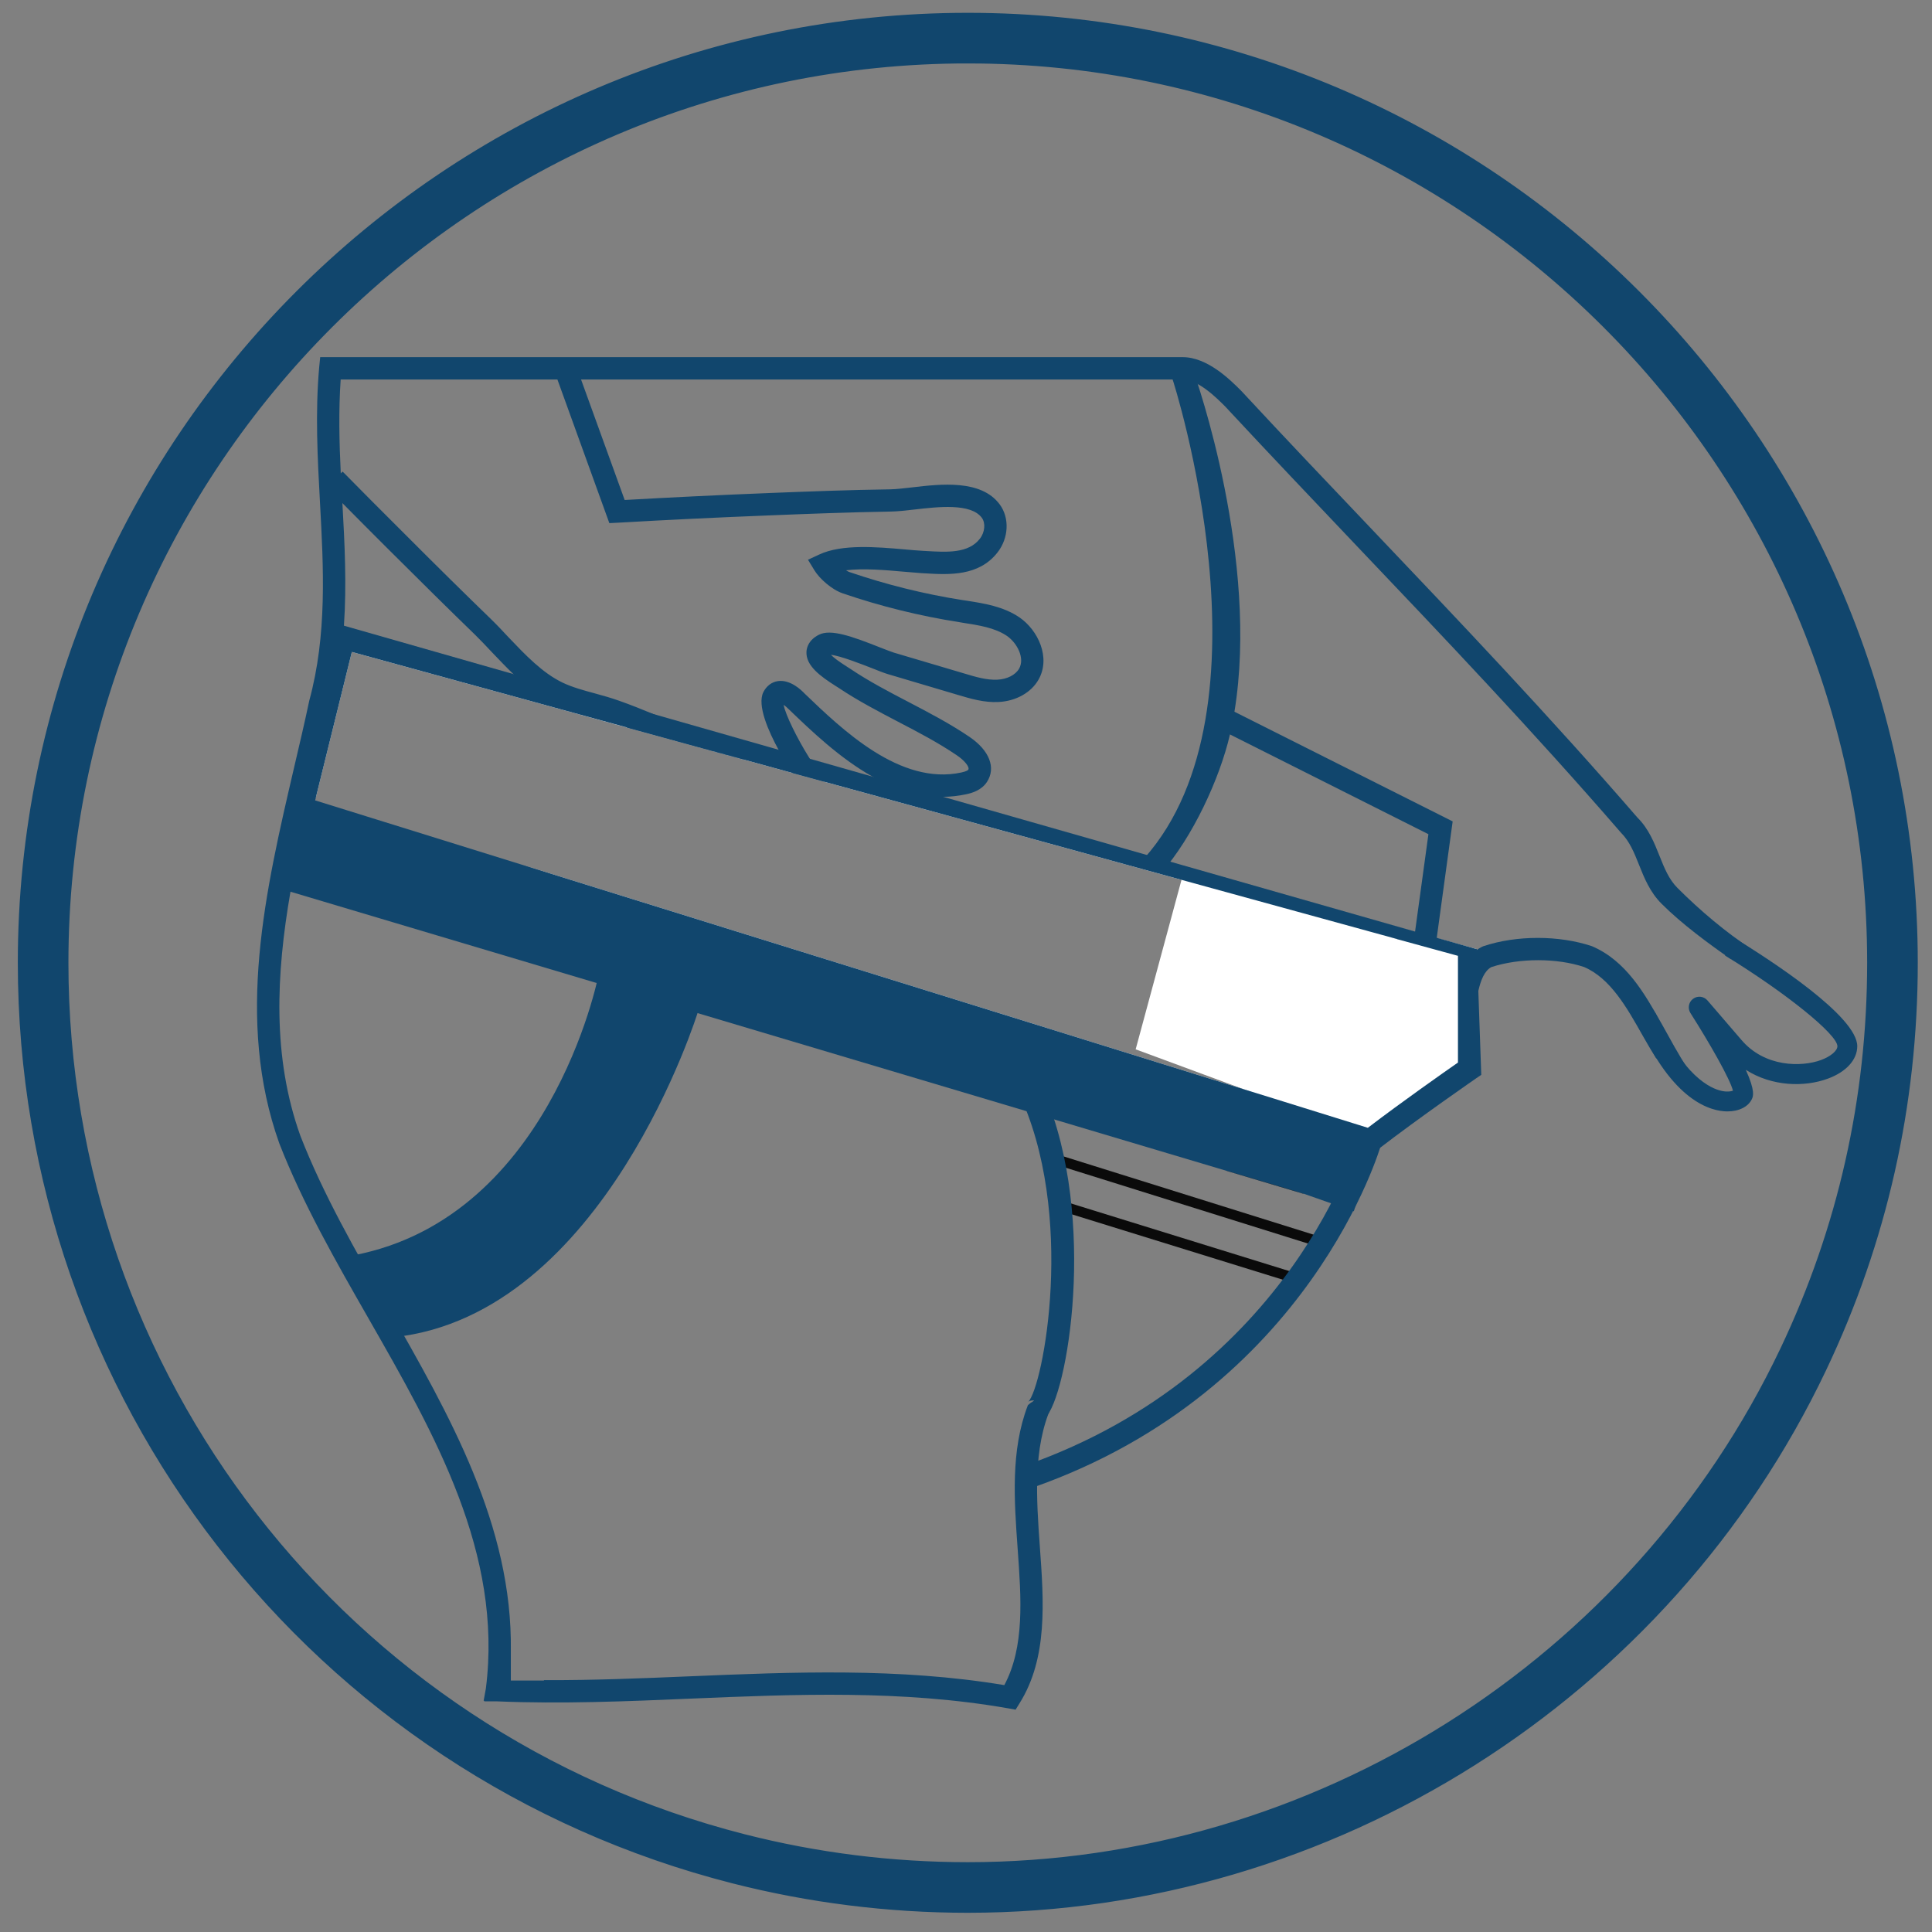 <?xml version="1.0" encoding="UTF-8"?>
<svg id="Layer_1" xmlns="http://www.w3.org/2000/svg" version="1.1" viewBox="0 0 200 200">
  <rect x="0" y="0" width="200" height="200" fill="#808080" stroke="none"/>
  <!-- Generator: Adobe Illustrator 29.5.1, SVG Export Plug-In . SVG Version: 2.1.0 Build 141)  -->
  <defs>
    <style>
      .st0, .st1 {
        fill: none;
      }

      .st2, .st3 {
        fill: #11466d;
      }

      .st1 {
        stroke: #0a0a0a;
        stroke-width: 2.2px;
      }

      .st1, .st3 {
        stroke-miterlimit: 10;
      }

      .st4 {
        fill: #fff;
      }

      .st3 {
        stroke: #11466d;
        stroke-width: 2px;
      }

      .st5 {
        fill: #0a0a0a;
      }
    </style>
  </defs>
  <path class="st3" d="M100.186,197.011c-8.161,0-16.284-1.017-24.141-3.022C32.948,182.991,2.844,144.205,2.844,99.668,2.844,45.994,46.511,2.327,100.186,2.327s97.341,43.667,97.341,97.341c0,14.598-3.16,28.648-9.398,41.759-16.062,33.766-50.581,55.584-87.944,55.584h0ZM100.186,5.566C48.298,5.566,6.083,47.781,6.083,99.668c0,43.055,29.101,80.55,70.765,91.183,7.595,1.939,15.445,2.921,23.337,2.921,36.119,0,69.49-21.093,85.021-53.736,6.026-12.673,9.081-26.255,9.081-40.368,0-51.888-42.215-94.102-94.102-94.102h0Z"/>
  <g>
    <g>
      <path class="st0" d="M178.637,98.04h2.721c-2.737-1.817-5.333-3.747-7.705-6.119-.882-.882-1.355-2.048-1.848-3.287-.557-1.397-1.134-2.846-2.3-4.002-9.116-10.524-18.38-20.26-27.339-29.681-4.474-4.705-9.106-9.568-13.675-14.494-1.134-1.134-3.487-3.487-6.071-3.487H33.147l-.105,1.05c-.42,4.705-.168,9.442.084,14.032.368,6.722.746,13.675-1.113,20.491-.473,2.248-1.008,4.516-1.544,6.806-3.004,12.887-6.123,26.215-1.554,39.018,2.426,6.228,5.903,12.299,9.263,18.17,6.827,11.931,13.885,24.272,12.12,38.251l-.231,1.271.074.011-.011.053h1.292c6.669.283,13.517,0,20.134-.284,10.765-.452,21.877-.914,32.811,1.008l.767.137.41-.662c2.941-4.695,2.51-10.545,2.1-16.216-.357-4.999-.725-10.177,1.197-14.504l-1.281-.578c-.053.01-.094.021-.147.032-.326.179-.683.336-1.029.473-1.764,4.632-1.397,9.768-1.04,14.746.378,5.241.735,10.209-1.376,14.168-10.912-1.817-21.888-1.355-32.506-.914-4.978.21-10.093.42-15.145.399l-.011.042h-3.424v-3.046c.189-13.002-6.354-24.44-12.698-35.541-3.319-5.787-6.753-11.784-9.095-17.823-2.92-8.161-2.5-16.699-1.019-25.249.42-2.416.924-4.842,1.47-7.257.095-.462.2-.914.305-1.376.094-.431.2-.851.294-1.281.2-.84.389-1.68.588-2.521.536-2.3,1.061-4.59,1.533-6.785.62-2.269,1.008-4.537,1.218-6.795.063-.504.105-1.019.126-1.523.294-4.275.073-8.528-.158-12.687,1.502,1.523,3.014,3.035,4.527,4.548,3.697,3.686,6.522,6.48,9.179,9.053.599.588,1.197,1.218,1.796,1.859.714.746,1.439,1.512,2.195,2.237.588.557,1.197,1.082,1.838,1.554.714.557,1.46,1.029,2.279,1.418,1.187.567,2.489.924,3.739,1.271.819.221,1.596.431,2.311.693.536.189,1.061.389,1.586.588l.042.021,7.383,2.027,4.789,1.313,4.926,1.355,3.308.903c-.263-.536-.578-1.008-.903-1.481-.053-.074-.105-.157-.158-.231-.147-.221-.294-.431-.441-.662-.042-.063-.084-.137-.126-.2-1.176-1.88-2.416-4.38-2.594-5.388.168.116.347.273.504.431,2.332,2.237,5.293,5.094,8.707,7.005,2.258,1.26,4.716,2.111,7.31,2.09.777-.011,1.554-.095,2.353-.263.662-.137,1.617-.431,2.174-1.281.956-1.46.263-3.256-1.806-4.663-2.027-1.376-4.222-2.521-6.333-3.623-1.995-1.04-4.043-2.111-5.913-3.361l-.357-.231c-.966-.609-1.481-1.008-1.744-1.281.977.094,3.308,1.019,4.254,1.386.683.273,1.218.483,1.596.599l7.362,2.185c1.239.368,2.636.788,4.128.714,1.807-.084,3.403-.977,4.159-2.332,1.271-2.258-.042-5.094-1.985-6.428-1.68-1.134-3.624-1.439-5.504-1.733l-.368-.053c-3.96-.62-7.888-1.596-11.679-2.888-.126-.042-.263-.105-.399-.2,1.796-.221,4.075-.021,5.871.137.693.063,1.344.116,1.922.158l.368.021c2.489.147,5.577.326,7.52-2.164,1.166-1.491,1.26-3.581.221-4.978-1.922-2.584-6.06-2.111-9.085-1.754-.84.094-1.628.189-2.227.2-4.39.063-8.738.231-12.414.378-5.314.21-10.261.452-15.093.725l-4.516-12.477h62.271c1.617,0,3.518,1.901,4.401,2.783,4.558,4.905,9.19,9.768,13.664,14.483,8.948,9.4,18.191,19.115,27.328,29.66.882.882,1.355,2.048,1.848,3.287.557,1.397,1.134,2.846,2.353,4.065,2.085,2.084,4.305,3.823,6.622,5.431v-.95Z"/>
      <path class="st0" d="M127.787,73.678c2.584-15.702-4.254-33.126-4.642-34.103l-2.142.861c.126.305,12.183,31.025-1.628,46.59l1.733,1.533c3.224-3.634,5.167-7.972,6.218-12.53l20.543,10.324-1.376,10.083-.01.063-.084.588,2.29.315.042-.294v-.031l1.649-12.047-22.592-11.353Z"/>
      <path class="st0" d="M174.187,109.543c-.698-.985-1.383-2.155-2.131-3.485-1.827-3.245-3.729-6.596-7.257-8.108-3.413-1.145-7.825-1.145-11.238,0l-.147.063c-.189.095-.368.2-.536.326l-.01.011c-1.04.735-1.597,1.891-1.943,3.151-.221.756-.368,1.565-.504,2.332-.105.599-.21,1.208-.357,1.785l.861.21,1.386.336c.042-.2.095-.399.126-.609.095-.431.179-.872.263-1.313.105-.578.2-1.145.336-1.67.263-1.134.63-2.059,1.344-2.458,2.92-.956,6.795-.945,9.6-.01,2.72,1.166,4.422,4.18,6.06,7.089.442.783.909,1.574,1.395,2.35h2.752Z"/>
    </g>
    <path class="st4" d="M152.879,98.254v.084l-.011.011-.431,7.205-.305,5.083-10.303,7.457-87.761-28.568,74.591,23.201.021.011.074.021,3.056.945,9.789,3.046c3.623-2.762,7.867-5.735,9.326-6.753v-4.17l-.861-.21c.147-.578.252-1.187.357-1.785.137-.767.284-1.575.504-2.332v-2.552l-6.176-1.691-.158-.053-.063-.021-.074-.021h-.011l-22.14-6.081-26.257-7.215-10.692-2.93-.011-.011-3.308-.903-4.926-1.355-4.789-1.313-7.383-2.027-7.552-2.08-20.964-5.756-3.728,15.082-.557-.179-.599-.2,3.939-15.901.074-.294,19.43,5.335,17.571,4.831,8.549,2.353,3.34.924,62.04,17.057,2.248.609,4.149,1.145Z"/>
    <g>
      <g>
        <path class="st2" d="M179.251,98.403l2.107-.112c-2.737-1.817-5.333-3.998-7.705-6.37-.882-.882-1.355-2.048-1.848-3.287-.557-1.397-1.134-2.846-2.3-4.002-9.116-10.524-18.38-20.26-27.339-29.681-4.474-4.705-9.106-9.568-13.675-14.494-1.134-1.134-3.487-3.487-6.071-3.487H33.147l-.105,1.05c-.42,4.705-.168,9.442.084,14.032.368,6.722.746,13.675-1.113,20.491-.473,2.248-1.008,4.516-1.544,6.806-3.004,12.887-6.123,26.215-1.554,39.018,2.426,6.228,5.903,12.299,9.263,18.17,6.827,11.931,13.885,24.272,12.12,38.251l-.231,1.271.074.011-.011.053h1.292c6.669.283,13.517,0,20.134-.284,10.765-.452,21.877-.914,32.811,1.008l.767.137.41-.662c2.941-4.695,2.51-10.545,2.1-16.216-.357-4.999-.725-10.177,1.197-14.504l-1.281-.578-.242-.105c-.115.031-.242.063-.357.126-.053.031-.084.084-.147.116-.01.01-.042.021-.084.032-.105.094-.221.179-.326.273-.01.021-.021.042-.021.063-1.764,4.632-1.397,9.768-1.04,14.746.378,5.241.735,10.209-1.376,14.168-10.912-1.817-21.888-1.355-32.506-.914-4.978.21-10.093.42-15.145.399l-.011.042h-3.424v-3.046c.189-13.002-6.354-24.44-12.698-35.541-3.319-5.787-6.753-11.784-9.095-17.823-2.92-8.161-2.5-16.699-1.019-25.249.42-2.416.924-4.842,1.47-7.257.095-.462.2-.914.305-1.376.094-.431.2-.851.294-1.281.2-.84.389-1.68.588-2.521.536-2.3,1.061-4.59,1.533-6.785.62-2.269,1.008-4.537,1.218-6.795.063-.504.105-1.019.126-1.523.294-4.275.073-8.528-.158-12.687,0-.053-.011-.105-.011-.157-.053-.966-.105-1.943-.158-2.93-.158-3.224-.231-6.491-.01-9.715h87.152c1.617,0,3.518,1.901,4.401,2.783,4.558,4.905,9.19,9.768,13.664,14.483,8.948,9.4,18.191,19.115,27.328,29.66.882.882,1.355,2.048,1.848,3.287.557,1.397,1.134,2.846,2.353,4.065,2.085,2.084,4.863,4.129,7.181,5.737l.056-.893Z"/>
        <path class="st2" d="M174.589,110.408c-.698-.985-1.785-3.02-2.532-4.35-1.827-3.245-3.729-6.596-7.257-8.108-3.413-1.145-7.825-1.145-11.238,0l-.147.063c-.189.095-.368.2-.536.326l-.01.011c-1.04.735-1.597,1.891-1.943,3.151-.221.756-.368,1.565-.504,2.332-.105.599-.21,1.208-.357,1.785l.861.21,1.386.336c.042-.2.095-.399.126-.609.095-.431.179-.872.263-1.313.105-.578.2-1.145.336-1.67.263-1.134.63-2.059,1.344-2.458,2.92-.956,6.795-.945,9.6-.01,2.72,1.166,4.422,4.18,6.06,7.089.442.783.909,1.574,1.395,2.35l3.153.865Z"/>
      </g>
      <path class="st2" d="M127.787,73.678c-.126.788-.284,1.575-.462,2.353-1.05,4.558-3.887,10.683-7.111,14.317l-1.733-1.533c13.811-15.565,3.003-49.321,2.877-49.626l2.143-.861c.389.977,6.871,19.65,4.287,35.351Z"/>
      <polygon class="st2" points="150.379 85.031 148.688 97.404 146.398 97.089 147.869 86.355 127.325 76.03 126.653 75.694 127.693 73.625 127.787 73.678 150.379 85.031"/>
      <path class="st2" d="M105.532,63.91c-1.68-1.134-3.623-1.439-5.503-1.733l-.368-.053c-3.96-.62-7.888-1.596-11.679-2.888-.126-.042-.263-.105-.399-.2,1.796-.221,4.075-.021,5.871.137.693.063,1.344.116,1.922.158l.368.021c2.489.147,5.577.326,7.52-2.164,1.166-1.491,1.26-3.581.221-4.978-1.922-2.584-6.06-2.111-9.085-1.754-.84.094-1.628.189-2.227.2-4.39.063-8.738.231-12.414.378-5.314.21-10.261.452-15.093.725l-4.516-12.477-.452-1.25-2.164.788.168.462,5.377,14.872.861-.042c5.094-.294,10.293-.546,15.912-.767,3.655-.147,7.993-.315,12.362-.389.704-.011,1.554-.105,2.447-.21,2.468-.284,5.84-.672,6.974.851.41.546.326,1.502-.2,2.174-1.187,1.533-3.413,1.397-5.546,1.271l-.378-.021c-.557-.032-1.187-.084-1.859-.147-2.888-.252-6.491-.567-8.833.525l-1.176.546.672,1.103c.515.84,1.775,1.985,2.92,2.374,3.918,1.344,7.972,2.342,12.068,2.983l.368.063c1.701.263,3.308.515,4.558,1.355,1.082.746,1.88,2.321,1.271,3.392-.368.651-1.25,1.103-2.258,1.145-1.103.053-2.237-.284-3.35-.62l-7.373-2.185c-.294-.094-.798-.294-1.397-.525-2.941-1.166-5.125-1.943-6.344-1.323-1.082.546-1.271,1.344-1.292,1.764-.074,1.449,1.46,2.552,3.035,3.55l.315.2c1.964,1.313,4.075,2.416,6.123,3.487,2.059,1.071,4.191,2.185,6.102,3.487.809.546,1.344,1.229,1.176,1.481-.021.042-.147.168-.725.294-6.323,1.355-12.309-4.422-16.237-8.192-.326-.347-1.46-1.449-2.741-1.271-.651.095-1.187.504-1.512,1.145-.672,1.355.546,4.086,1.575,5.966.179.336.347.641.504.903.389.651.662,1.071.662,1.071.095.147.189.294.273.431l3.308.903c-.263-.536-.578-1.008-.903-1.481-.053-.074-.105-.158-.158-.231-.147-.221-.294-.431-.441-.662-.042-.063-.084-.137-.126-.2-1.176-1.88-2.416-4.38-2.594-5.388.168.116.347.273.504.431,2.332,2.237,5.293,5.094,8.707,7.005,2.258,1.26,4.716,2.111,7.31,2.09.777-.011,1.554-.095,2.353-.263.662-.137,1.617-.431,2.174-1.281.956-1.46.263-3.256-1.806-4.663-2.027-1.376-4.222-2.521-6.333-3.623-1.995-1.04-4.044-2.111-5.913-3.361l-.357-.231c-.966-.609-1.481-1.008-1.743-1.281.977.094,3.308,1.019,4.254,1.386.683.273,1.218.483,1.596.599l7.362,2.185c1.239.368,2.636.788,4.128.714,1.807-.084,3.403-.977,4.159-2.332,1.271-2.258-.042-5.094-1.985-6.428ZM72.553,76.167c-1.617-.809-3.266-1.565-4.947-2.258-1.155-.483-2.321-.945-3.508-1.365-.809-.294-1.659-.525-2.489-.756-1.208-.326-2.353-.641-3.35-1.113-2.111-1.008-3.896-2.899-5.629-4.716-.62-.672-1.239-1.323-1.869-1.933-2.647-2.563-5.472-5.346-9.148-9.032-2.059-2.048-4.107-4.107-6.144-6.176l-.189.179-1.46,1.449c.546.546,1.082,1.092,1.628,1.638,1.502,1.523,3.014,3.035,4.527,4.548,3.697,3.686,6.522,6.48,9.179,9.053.599.588,1.197,1.218,1.796,1.859.714.746,1.439,1.512,2.195,2.237.588.557,1.197,1.082,1.838,1.554.714.557,1.46,1.029,2.279,1.418,1.187.567,2.489.924,3.739,1.271.819.221,1.596.431,2.311.693.536.189,1.061.389,1.586.588l.042.021,7.383,2.027,4.789,1.313-.021-.011c-1.481-.882-2.993-1.712-4.537-2.489Z"/>
    </g>
    <polygon class="st4" points="144.708 97.243 152.879 98.254 151.303 111.251 141.833 117.597 117.563 108.626 122.619 89.935 144.708 97.243"/>
    <path class="st2" d="M148.73,97.109l-2.248-.609-62.04-17.057c.326.473.641.945.903,1.481l.011.011,10.692,2.93,26.257,7.215,22.14,6.081h.011l.074.021.063.021.158.053,6.176,1.691v2.552c.347-1.26.903-2.416,1.943-3.151l.011-.011v-.084l-4.149-1.145ZM153.036,102.571l-.105-2.878-.053-1.355v-.084l-4.149-1.176-1.124-.326-1.113-.315-48.848-13.948-7.31-2.09-6.491-1.849-1.638-.473-1.607-.462-12.992-3.707-11.763-3.361h-.011l-2.689-.767-17.54-5.01-.924-.263-.042.168-4.905,19.819.683.21.473.147.651.2,100.491,31.246,8.665,2.699.777.242.599.189.273-.21.221-.168c4.474-3.445,10.198-7.383,10.251-7.425l.525-.357-.305-8.696ZM150.925,109.996c-1.46,1.019-5.703,3.991-9.326,6.753l-9.789-3.046-3.056-.945-.074-.021-.021-.011-74.591-23.201-.074-.021-21.373-6.648.074-.284,3.728-15.082,20.964,5.756,7.552,2.08,7.383,2.027,4.789,1.313,4.926,1.355,3.308.903.011.011,10.692,2.93,26.257,7.215,22.14,6.081h.011l.074.021.063.021.158.053,6.176,1.691v11.049Z"/>
    <polygon class="st2" points="141.83 118.094 142.071 119.428 140.144 125.393 134.94 123.566 134.929 123.577 132.577 122.873 127 121.213 108.473 115.689 29.187 92.047 30.889 84.853 31.172 83.676 31.918 83.676 131.915 114.996 141.83 118.094"/>
    <path class="st4" d="M149.121,128.489"/>
    <polygon class="st5" points="136.51 129.078 109.782 120.712 110.1 119.711 136.828 128.077 136.51 129.078"/>
    <polygon class="st5" points="134.812 133.098 109.941 125.393 110.245 124.388 135.116 132.092 134.812 133.098"/>
    <path class="st2" d="M35.604,130.118c21.284-3.26,26.338-29.123,26.338-29.123l10.337,3.661s-9.637,31.438-31.517,33.772"/>
    <path class="st1" d="M143.251,118.822"/>
    <polygon class="st5" points="134.94 123.566 134.929 123.577 132.577 122.873 127 121.213 127.01 121.203 132.577 122.852 134.94 123.566"/>
    <path class="st2" d="M106.895,147.391c-.094,0-.178-.009-.249-.021l.392-2.384c-.295-.049-.533.071-.6.135,1.524-1.479,5.036-19.471-1.062-32.166l2.179-1.046c6.122,12.748,3.181,31.509.86,34.608-.537.718-1.119.873-1.519.873Z"/>
    <path class="st5" d="M119.375,87.027"/>
    <path class="st2" d="M106.864,154.008l-.798-2.279c27.652-9.68,34.533-33.714,34.599-33.955l2.33.638c-.07.254-7.297,25.502-36.131,35.596Z"/>
    <polygon class="st4" points="64.897 75.306 64.939 75.327 57.387 73.247 64.897 75.306"/>
    <polygon class="st4" points="77.112 78.667 72.322 77.354 77.091 78.656 77.112 78.667"/>
    <path class="st2" d="M178.825,115.053h-.034c-1.593-.012-5.689-.948-9.306-9.348l1.888-.813c2.816,6.544,5.738,7.803,6.864,8.041.571.12.961.049,1.159-.024-.299-1.192-2.347-4.809-4.4-8.035-.309-.486-.196-1.128.265-1.474h0c.463-.347,1.115-.276,1.492.162l3.499,4.067c2.425,2.876,6.256,2.837,8.242,2.111,1.009-.369,1.714-.961,1.714-1.441-.032-1.241-5.36-5.538-11.633-9.383l1.073-1.752c3.794,2.324,12.615,8.063,12.615,11.135,0,1.41-1.146,2.671-3.064,3.371-2.387.874-5.74.824-8.473-.921.997,2.206.757,2.74.635,3.011-.359.799-1.329,1.293-2.536,1.293Z"/>
  </g>
</svg>